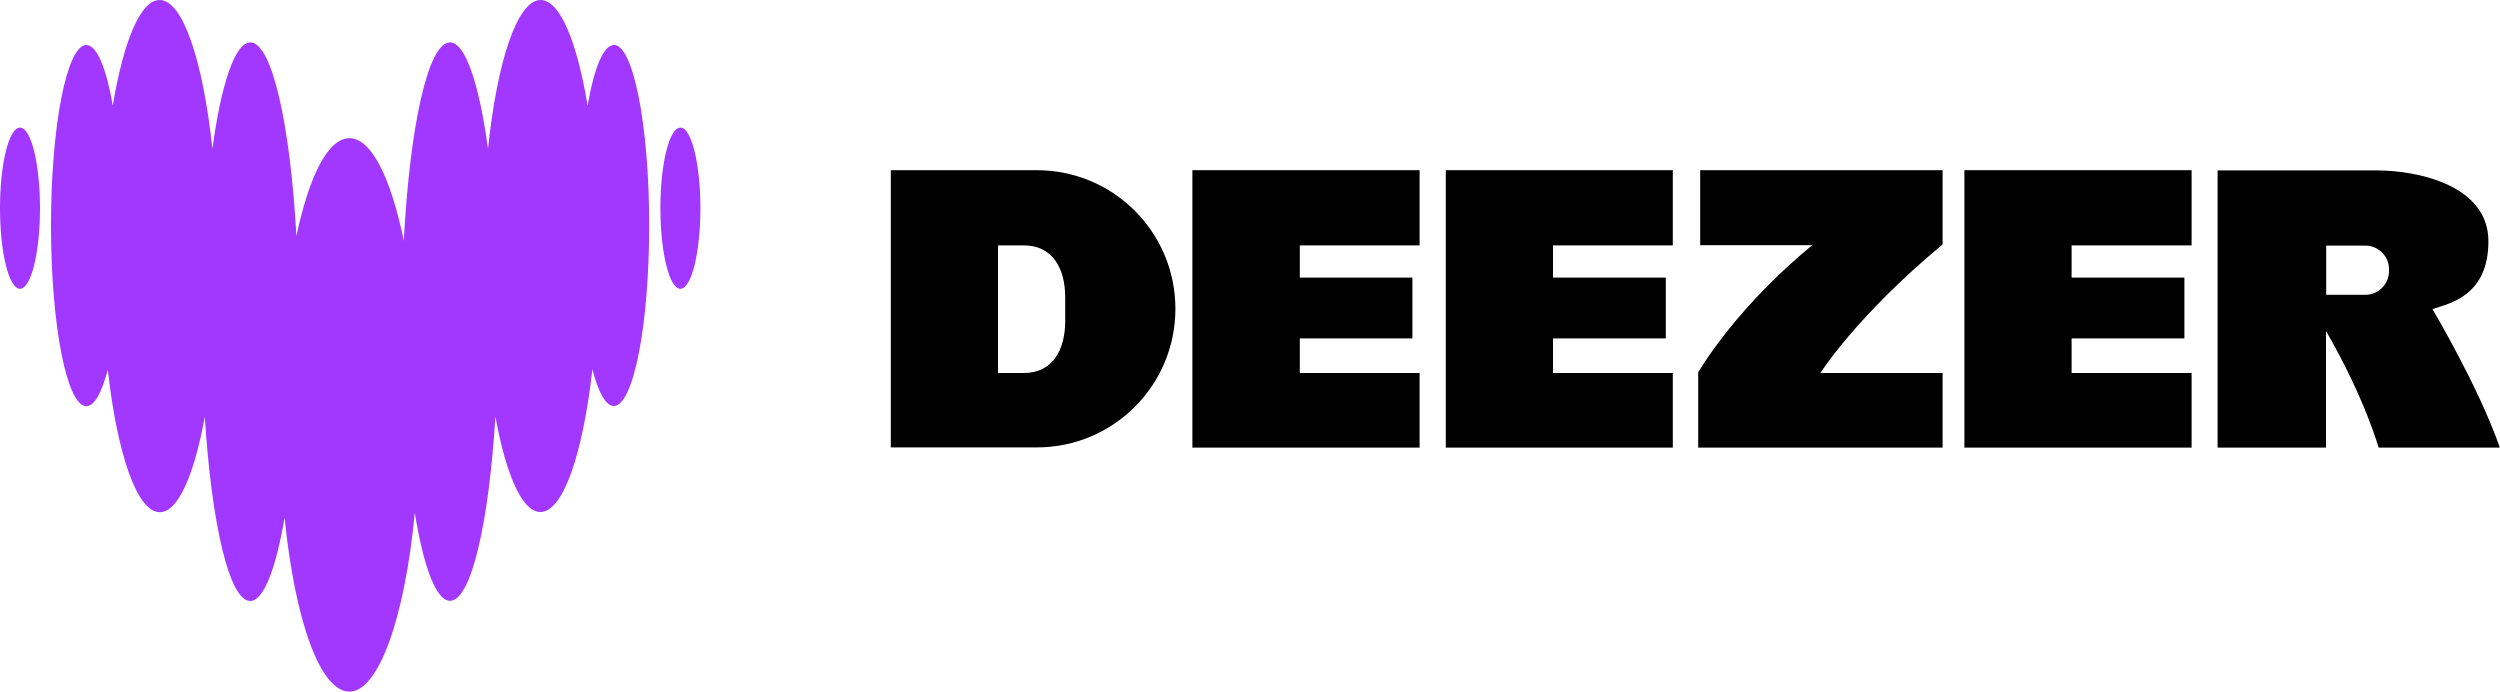 <?xml version="1.0" encoding="UTF-8"?><svg id="Layer_2" xmlns="http://www.w3.org/2000/svg" viewBox="0 0 125 34.58"><defs><style>.cls-1{fill:none;}.cls-1,.cls-2,.cls-3{stroke-width:0px;}.cls-3{fill:#a238ff;}</style></defs><ellipse class="cls-3" cx="1" cy="10.41" rx="1" ry="4.03"/><ellipse class="cls-3" cx="34.02" cy="10.41" rx="1" ry="4.03"/><path class="cls-3" d="m30.7,2.25c-.53,0-1,1.17-1.32,3.03C28.85,2.08,28,0,27.03,0,25.87,0,24.86,3.05,24.4,7.44c-.44-3.24-1.13-5.32-1.9-5.32-1.09,0-2.01,4.18-2.31,9.92-.64-3.13-1.62-5.13-2.71-5.13s-2.02,1.9-2.66,4.89c-.31-5.62-1.23-9.68-2.3-9.68-.77,0-1.46,2.08-1.9,5.32C10.15,3.05,9.15,0,7.98,0,7.02,0,6.17,2.08,5.64,5.28c-.32-1.86-.8-3.03-1.32-3.03-.98,0-1.77,4.04-1.77,9.03s.79,9.03,1.77,9.03c.4,0,.77-.68,1.07-1.83.47,4.22,1.46,7.13,2.6,7.13.91,0,1.72-1.86,2.25-4.77.34,5.37,1.23,9.21,2.27,9.21.67,0,1.28-1.6,1.72-4.17.51,5.1,1.77,8.7,3.24,8.7s2.77-3.71,3.27-8.94c.44,2.71,1.07,4.4,1.76,4.4,1.05,0,1.94-3.84,2.27-9.21.53,2.91,1.34,4.77,2.25,4.77,1.14,0,2.12-2.9,2.6-7.13.3,1.15.67,1.83,1.07,1.83.98,0,1.77-4.04,1.77-9.03s-.79-9.03-1.77-9.03Z"/><path class="cls-2" d="m51.84,8.51h-7.3v13.86h7.3c3.83,0,6.93-3.1,6.93-6.93h0c0-3.83-3.1-6.93-6.93-6.93Zm1.42,7.55c0,1.43-.63,2.59-2.06,2.59h-1.3v-6.38h1.3c1.43,0,2.06,1.16,2.06,2.59v1.2Z"/><polygon class="cls-2" points="59.62 22.38 70.98 22.38 70.98 18.65 64.99 18.65 64.99 16.92 70.62 16.92 70.62 13.88 64.99 13.88 64.99 12.27 70.98 12.27 70.98 8.51 59.62 8.51 59.62 22.38"/><polygon class="cls-2" points="72.29 22.38 83.64 22.38 83.64 18.65 77.65 18.65 77.65 16.92 83.29 16.92 83.29 13.88 77.65 13.88 77.65 12.27 83.64 12.27 83.64 8.51 72.29 8.51 72.29 22.38"/><polygon class="cls-2" points="98.22 22.38 109.58 22.38 109.58 18.65 103.58 18.65 103.58 16.92 109.22 16.92 109.22 13.88 103.58 13.88 103.58 12.27 109.58 12.27 109.58 8.51 98.22 8.51 98.22 22.38"/><path class="cls-2" d="m85.01,12.26h5.61s-3.43,2.67-5.71,6.35v3.77h12.22v-3.73h-6.11s1.78-2.83,6.11-6.43v-3.71h-12.12v3.75Z"/><path class="cls-2" d="m121.63,15.45c.82-.27,2.79-.64,2.79-3.39s-3.43-3.54-5.61-3.54h-7.93v13.86h5.42v-5.83c1.94,3.35,2.63,5.83,2.63,5.83h6.06c-1.03-2.99-3.37-6.93-3.37-6.93Zm-2.18-1.89c0,.65-.53,1.18-1.18,1.18h-1.96v-2.46h1.96c.65,0,1.18.53,1.18,1.18v.11Z"/><rect class="cls-1" y="-2.71" width="125" height="40"/></svg>